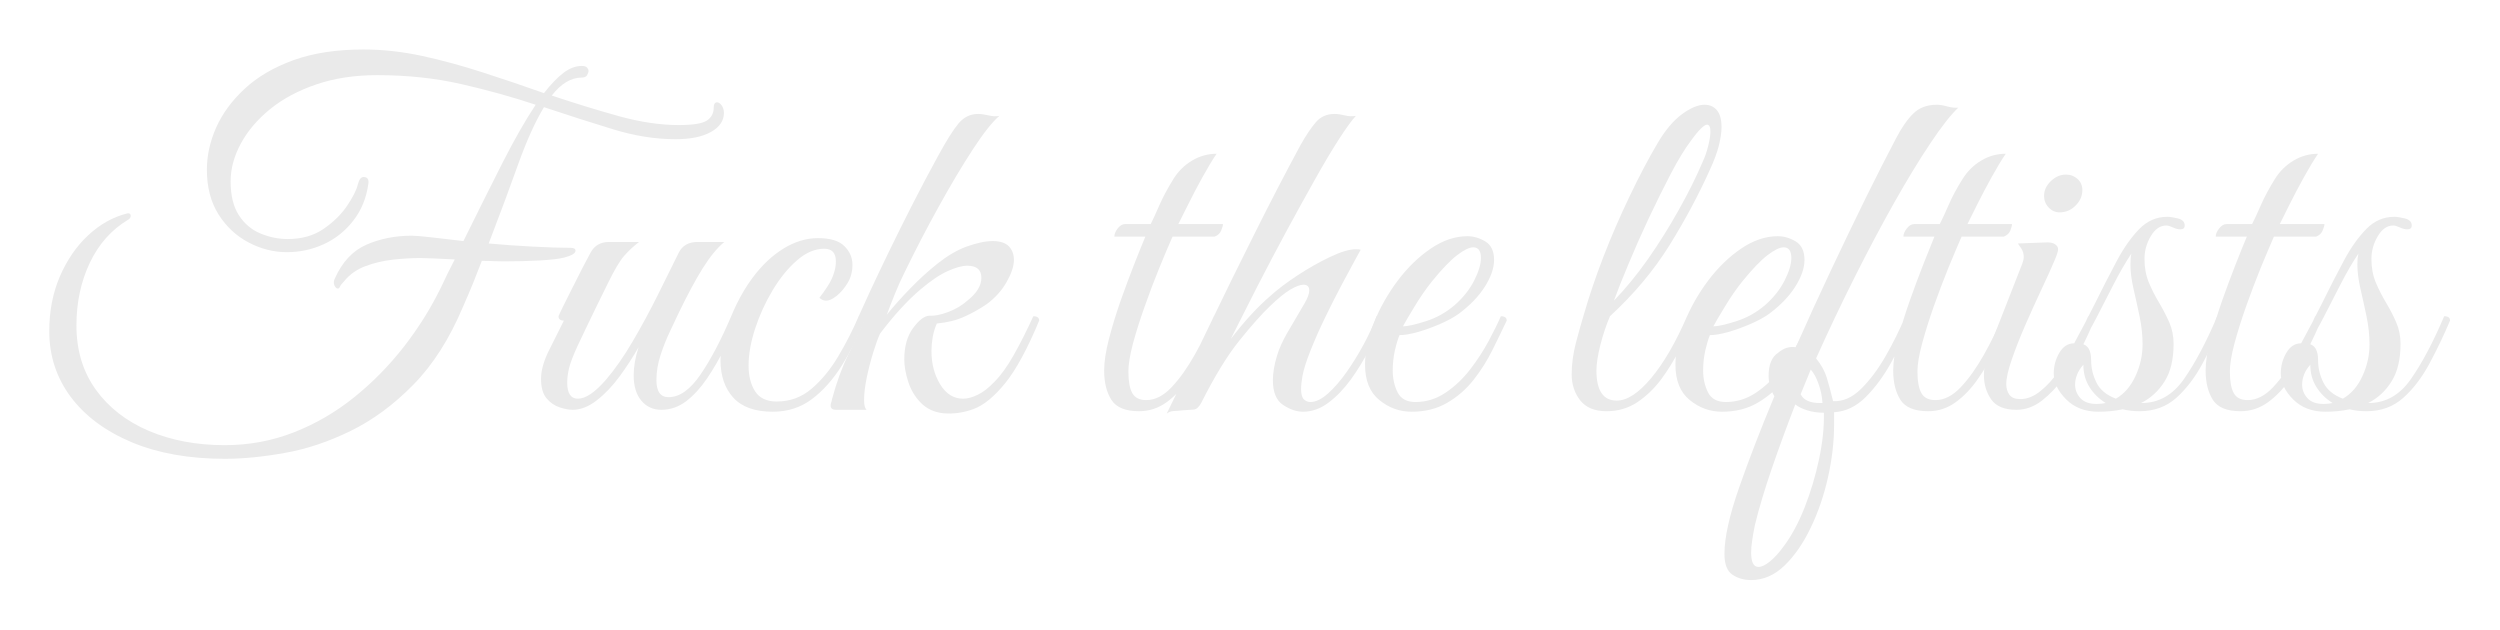 <svg baseProfile="tiny" height="62.319" version="1.2" viewBox="-3.625 7.443 247.419 62.319" width="247.419" xmlns="http://www.w3.org/2000/svg" xmlns:ev="http://www.w3.org/2001/xml-events" xmlns:xlink="http://www.w3.org/1999/xlink" pix_in_cm="1.649"><defs></defs><path auto-skeleton="false" d="M 18.62,52.85 L 18.62,52.85 Q 13.34,52.85 9.43,51.22 Q 5.52,49.58 3.38,46.73 Q 1.25,43.87 1.25,40.22 L 1.25,40.22 Q 1.25,37.25 2.3,34.8 Q 3.36,32.35 5.11,30.72 Q 6.86,29.09 8.98,28.56 L 8.98,28.56 Q 9.31,28.51 9.31,28.8 L 9.31,28.8 Q 9.31,29.04 9.07,29.18 L 9.07,29.18 Q 6.58,30.67 5.26,33.46 Q 3.94,36.24 3.94,39.65 L 3.94,39.65 Q 3.94,43.34 5.86,46.01 Q 7.78,48.67 11.11,50.09 Q 14.45,51.5 18.62,51.5 L 18.62,51.5 Q 22.22,51.5 25.46,50.23 Q 28.7,48.96 31.44,46.75 Q 34.18,44.54 36.36,41.74 Q 38.54,38.93 40.03,35.86 L 40.03,35.86 Q 40.37,35.14 40.7,34.46 Q 41.04,33.79 41.38,33.12 L 41.38,33.12 Q 40.22,33.07 39.29,33.02 Q 38.35,32.98 38.02,32.98 L 38.02,32.98 Q 36.72,32.98 35.26,33.14 Q 33.79,33.31 32.52,33.79 Q 31.25,34.27 30.43,35.28 L 30.43,35.28 Q 30.1,35.62 30.02,35.81 Q 29.95,36.0 29.81,36.0 L 29.81,36.0 Q 29.62,36.0 29.47,35.69 Q 29.33,35.38 29.52,34.99 L 29.52,34.99 Q 30.62,32.54 32.64,31.66 Q 34.66,30.77 37.15,30.77 L 37.15,30.77 Q 37.68,30.77 39.14,30.94 Q 40.61,31.1 42.24,31.3 L 42.24,31.3 Q 44.35,27.02 46.1,23.57 Q 47.86,20.11 49.39,17.81 L 49.39,17.81 Q 45.94,16.66 42.05,15.77 Q 38.16,14.88 33.7,14.88 L 33.7,14.88 Q 30.38,14.88 27.7,15.79 Q 25.01,16.7 23.11,18.24 Q 21.22,19.78 20.21,21.65 Q 19.2,23.52 19.2,25.39 L 19.2,25.39 Q 19.2,27.5 20.02,28.75 Q 20.83,30.0 22.15,30.55 Q 23.47,31.1 24.86,31.1 L 24.86,31.1 Q 26.93,31.1 28.39,30.1 Q 29.86,29.09 30.72,27.82 Q 31.58,26.54 31.78,25.73 L 31.78,25.73 Q 31.97,24.96 32.35,24.96 L 32.35,24.96 Q 32.93,24.96 32.83,25.63 L 32.83,25.63 Q 32.54,27.74 31.34,29.28 Q 30.14,30.82 28.42,31.61 Q 26.69,32.4 24.77,32.4 L 24.77,32.4 Q 22.8,32.4 20.98,31.44 Q 19.15,30.48 18.0,28.66 Q 16.85,26.83 16.85,24.24 L 16.85,24.24 Q 16.85,22.13 17.78,20.04 Q 18.72,17.95 20.62,16.2 Q 22.51,14.45 25.44,13.39 Q 28.37,12.34 32.35,12.34 L 32.35,12.34 Q 35.18,12.34 38.16,12.98 Q 41.14,13.63 44.18,14.62 Q 47.23,15.6 50.21,16.66 L 50.21,16.66 Q 51.22,15.36 52.13,14.66 Q 53.04,13.97 53.95,13.97 L 53.95,13.97 Q 54.34,13.97 54.48,14.14 Q 54.62,14.3 54.62,14.45 L 54.62,14.45 Q 54.62,14.64 54.48,14.88 Q 54.34,15.12 53.95,15.12 L 53.95,15.12 Q 52.37,15.12 50.98,16.9 L 50.98,16.9 Q 54.43,18.05 57.62,18.94 Q 60.82,19.82 63.55,19.82 L 63.55,19.82 Q 65.66,19.82 66.34,19.37 Q 67.01,18.91 67.01,18.1 L 67.01,18.1 Q 67.01,17.57 67.34,17.57 L 67.34,17.57 Q 67.58,17.57 67.8,17.88 Q 68.02,18.19 68.02,18.62 L 68.02,18.62 Q 68.02,19.78 66.74,20.5 Q 65.47,21.22 63.22,21.22 L 63.22,21.22 Q 60.24,21.22 57.02,20.23 Q 53.81,19.25 50.21,18.05 L 50.21,18.05 Q 48.91,20.21 47.66,23.69 Q 46.42,27.17 44.74,31.54 L 44.74,31.54 Q 46.8,31.73 49.1,31.85 Q 51.41,31.97 52.85,31.97 L 52.85,31.97 Q 53.33,31.97 53.33,32.26 L 53.33,32.26 Q 53.33,32.64 52.22,32.93 L 52.22,32.93 Q 51.5,33.12 49.8,33.22 Q 48.1,33.31 46.27,33.31 L 46.27,33.31 Q 45.89,33.31 45.31,33.29 Q 44.74,33.26 44.06,33.26 L 44.06,33.26 Q 43.63,34.37 43.18,35.5 Q 42.72,36.62 42.19,37.82 L 42.19,37.82 Q 40.18,42.58 37.27,45.53 Q 34.37,48.48 31.08,50.09 Q 27.79,51.7 24.55,52.27 Q 21.31,52.85 18.62,52.85 M 53.04,48.0 L 53.04,48.0 Q 52.51,48.0 51.77,47.76 Q 51.02,47.52 50.47,46.87 Q 49.92,46.22 49.92,44.93 L 49.92,44.93 Q 49.92,43.68 50.74,42.05 Q 51.55,40.42 52.18,39.17 L 52.18,39.17 Q 51.65,39.17 51.65,38.74 L 51.65,38.74 Q 51.7,38.59 52.08,37.82 Q 52.46,37.06 52.99,36.0 Q 53.52,34.94 54.02,33.96 Q 54.53,32.98 54.82,32.45 L 54.82,32.45 Q 55.39,31.39 56.64,31.39 L 56.64,31.39 L 59.62,31.39 Q 58.8,32.02 58.15,32.76 Q 57.5,33.5 56.54,35.47 L 56.54,35.47 Q 56.54,35.47 56.21,36.14 Q 55.87,36.82 55.37,37.85 Q 54.86,38.88 54.36,39.94 Q 53.86,40.99 53.52,41.71 L 53.52,41.71 Q 52.9,43.06 52.7,43.85 Q 52.51,44.64 52.51,45.31 L 52.51,45.31 Q 52.51,46.9 53.57,46.9 L 53.57,46.9 Q 54.72,46.9 56.35,45.02 L 56.35,45.02 Q 57.7,43.44 58.99,41.23 Q 60.29,39.02 61.46,36.67 Q 62.64,34.32 63.55,32.45 L 63.55,32.45 Q 64.08,31.39 65.42,31.39 L 65.42,31.39 L 68.06,31.39 Q 67.01,32.26 65.93,33.98 Q 64.85,35.71 63.55,38.4 L 63.55,38.4 Q 63.22,39.12 62.69,40.22 Q 62.16,41.33 61.75,42.58 Q 61.34,43.82 61.34,45.07 L 61.34,45.07 Q 61.34,46.75 62.54,46.75 L 62.54,46.75 Q 64.18,46.75 65.71,44.5 Q 67.25,42.24 68.74,38.74 L 68.74,38.74 Q 69.12,38.74 69.19,38.78 Q 69.26,38.83 69.31,39.17 L 69.31,39.17 Q 68.78,40.46 68.04,41.98 Q 67.3,43.49 66.36,44.88 Q 65.42,46.27 64.3,47.14 Q 63.17,48.0 61.82,48.0 L 61.82,48.0 Q 60.62,48.0 59.86,47.11 Q 59.09,46.22 59.09,44.59 L 59.09,44.59 Q 59.09,43.3 59.57,41.81 L 59.57,41.81 Q 58.75,43.25 57.7,44.69 Q 56.64,46.13 55.44,47.06 Q 54.24,48.0 53.04,48.0 M 72.86,48.19 L 72.86,48.19 Q 70.22,48.19 68.95,46.8 Q 67.68,45.41 67.68,43.06 L 67.68,43.06 Q 67.68,41.95 68.11,40.51 Q 68.54,39.07 69.26,37.58 Q 69.98,36.1 70.85,34.94 L 70.85,34.94 Q 72.24,33.07 73.92,32.04 Q 75.6,31.01 77.33,31.01 L 77.33,31.01 Q 79.15,31.01 79.94,31.8 Q 80.74,32.59 80.74,33.65 L 80.74,33.65 Q 80.74,34.66 80.26,35.45 Q 79.78,36.24 79.18,36.72 Q 78.58,37.2 78.14,37.2 L 78.14,37.2 Q 77.76,37.2 77.47,36.91 L 77.47,36.91 Q 77.86,36.43 78.29,35.76 Q 78.72,35.09 78.91,34.46 L 78.91,34.46 Q 79.1,33.89 79.1,33.31 L 79.1,33.31 Q 79.1,32.06 77.95,32.06 L 77.95,32.06 Q 76.56,32.06 75.24,33.22 Q 73.92,34.37 72.84,36.17 Q 71.76,37.97 71.11,39.96 Q 70.46,41.95 70.46,43.63 L 70.46,43.63 Q 70.46,45.17 71.11,46.18 Q 71.76,47.18 73.25,47.18 L 73.25,47.18 Q 75.22,47.18 76.7,45.91 Q 78.19,44.64 79.34,42.7 Q 80.5,40.75 81.36,38.74 L 81.36,38.74 Q 81.55,38.74 81.74,38.81 Q 81.94,38.88 81.94,39.17 L 81.94,39.17 Q 80.98,41.57 79.68,43.63 Q 78.38,45.7 76.73,46.94 Q 75.07,48.19 72.86,48.19" fill="#eaeaea" id="letter-0-0" initial-ids="[]" skeleton="false" stroke="none" stroke-linecap="round" stroke-opacity="1" stroke-width="10" visible="true"></path><path auto-skeleton="false" d="M 89.71,48.34 L 89.71,48.34 Q 88.37,48.19 87.5,47.3 Q 86.64,46.42 86.26,45.22 Q 85.87,44.02 85.87,43.01 L 85.87,43.01 Q 85.87,41.09 86.74,39.91 Q 87.6,38.74 88.32,38.69 L 88.32,38.69 Q 89.09,38.74 90.19,38.33 Q 91.3,37.92 92.11,37.2 L 92.11,37.2 Q 93.5,36.1 93.5,34.94 L 93.5,34.94 Q 93.5,33.74 92.11,33.74 L 92.11,33.74 Q 91.34,33.74 90.17,34.27 Q 88.99,34.8 87.46,36.1 L 87.46,36.1 Q 85.54,37.73 83.47,40.46 L 83.47,40.46 Q 83.18,41.09 82.8,42.31 Q 82.42,43.54 82.15,44.83 Q 81.89,46.13 81.89,47.04 L 81.89,47.04 Q 81.89,47.76 82.13,48.0 L 82.13,48.0 L 79.1,48.0 Q 78.58,48.0 78.58,47.57 L 78.58,47.57 Q 78.58,47.42 78.62,47.33 Q 78.67,47.23 78.72,46.94 L 78.72,46.94 Q 79.39,44.45 80.33,42.53 Q 81.26,40.61 81.89,39.17 L 81.89,39.17 Q 81.46,39.31 81.41,39.1 Q 81.36,38.88 81.36,38.74 L 81.36,38.74 Q 81.7,37.97 82.49,36.26 Q 83.28,34.56 84.36,32.33 Q 85.44,30.1 86.69,27.65 Q 87.94,25.2 89.18,22.94 L 89.18,22.94 Q 90.43,20.64 91.22,19.68 Q 92.02,18.72 93.17,18.72 L 93.17,18.72 Q 93.6,18.72 94.2,18.86 Q 94.8,19.01 95.28,18.91 L 95.28,18.91 Q 94.22,19.82 92.64,22.25 Q 91.06,24.67 89.28,27.89 Q 87.5,31.1 85.87,34.46 L 85.87,34.46 Q 85.39,35.42 84.96,36.48 Q 84.53,37.54 84.14,38.59 L 84.14,38.59 Q 85.15,37.34 86.45,36.0 Q 87.74,34.66 89.16,33.53 Q 90.58,32.4 91.97,31.87 L 91.97,31.87 Q 93.55,31.3 94.61,31.3 L 94.61,31.3 Q 95.71,31.3 96.22,31.82 Q 96.72,32.35 96.72,33.17 L 96.72,33.17 Q 96.72,34.08 96.0,35.35 Q 95.28,36.62 94.03,37.54 L 94.03,37.54 Q 92.98,38.26 91.82,38.78 Q 90.67,39.31 89.09,39.46 L 89.09,39.46 Q 88.8,40.13 88.68,40.82 Q 88.56,41.52 88.56,42.19 L 88.56,42.19 Q 88.56,44.06 89.42,45.48 Q 90.29,46.9 91.68,46.9 L 91.68,46.9 Q 92.35,46.9 93.14,46.51 Q 93.94,46.13 94.8,45.22 L 94.8,45.22 Q 95.76,44.26 96.72,42.55 Q 97.68,40.85 98.64,38.74 L 98.64,38.74 Q 99.22,38.74 99.22,39.17 L 99.22,39.17 Q 97.49,43.34 95.86,45.36 Q 94.22,47.38 92.71,47.93 Q 91.2,48.48 89.71,48.34" fill="#eaeaea" id="letter-0-1" initial-ids="[]" skeleton="false" stroke="none" stroke-linecap="round" stroke-opacity="1" stroke-width="10" visible="true"></path><path auto-skeleton="false" d="M 111.84,48.38 L 111.84,48.38 Q 113.86,44.26 116.04,39.72 Q 118.22,35.18 120.53,30.58 Q 122.83,25.97 125.09,21.79 L 125.09,21.79 Q 125.9,20.35 126.6,19.54 Q 127.3,18.72 128.45,18.72 L 128.45,18.72 Q 128.88,18.72 129.46,18.86 Q 130.03,19.01 130.56,18.91 L 130.56,18.91 Q 129.94,19.58 128.86,21.26 Q 127.78,22.94 126.46,25.3 Q 125.14,27.65 123.67,30.36 Q 122.21,33.07 120.79,35.83 Q 119.38,38.59 118.18,40.99 L 118.18,40.99 Q 119.14,39.74 120.14,38.64 Q 121.15,37.54 122.11,36.72 L 122.11,36.72 Q 123.17,35.76 124.78,34.7 Q 126.38,33.65 127.99,32.88 Q 129.6,32.11 130.56,32.11 L 130.56,32.11 Q 130.9,32.11 131.04,32.16 L 131.04,32.16 Q 131.04,32.16 130.51,33.12 Q 129.98,34.08 129.19,35.57 Q 128.4,37.06 127.56,38.78 Q 126.72,40.51 126.1,42.07 Q 125.47,43.63 125.28,44.64 L 125.28,44.64 Q 125.14,45.41 125.14,45.94 L 125.14,45.94 Q 125.14,46.7 125.42,46.97 Q 125.71,47.23 126.05,47.23 L 126.05,47.23 Q 126.86,47.23 127.8,46.39 Q 128.74,45.55 129.65,44.26 Q 130.56,42.96 131.35,41.5 Q 132.14,40.03 132.62,38.74 L 132.62,38.74 Q 133.2,38.74 133.2,39.17 L 133.2,39.17 Q 132.67,40.46 131.88,42.02 Q 131.09,43.58 130.08,44.98 Q 129.07,46.37 127.87,47.28 Q 126.67,48.19 125.33,48.19 L 125.33,48.19 Q 124.37,48.19 123.36,47.52 Q 122.35,46.85 122.35,45.07 L 122.35,45.07 Q 122.35,44.54 122.45,43.94 Q 122.54,43.34 122.78,42.58 L 122.78,42.58 Q 123.07,41.62 123.74,40.44 Q 124.42,39.26 125.47,37.49 L 125.47,37.49 Q 125.95,36.67 125.95,36.19 L 125.95,36.19 Q 125.95,35.62 125.38,35.62 L 125.38,35.62 Q 124.9,35.62 124.08,36.1 Q 123.26,36.58 122.02,37.78 L 122.02,37.78 Q 120.82,38.93 119.04,41.14 Q 117.26,43.34 115.25,47.33 L 115.25,47.33 Q 114.91,47.95 114.5,47.98 Q 114.1,48.0 113.42,48.05 L 113.42,48.05 Q 112.99,48.1 112.56,48.12 Q 112.13,48.14 111.84,48.38 M 116.78,22.66 L 116.78,22.66 Q 116.16,23.57 115.39,24.96 Q 114.62,26.35 113.98,27.65 Q 113.33,28.94 112.99,29.62 L 112.99,29.62 L 117.41,29.62 Q 117.41,29.81 117.24,30.24 Q 117.07,30.67 116.59,30.86 L 116.59,30.86 L 112.42,30.86 Q 111.84,32.16 111.1,33.98 Q 110.35,35.81 109.66,37.78 Q 108.96,39.74 108.5,41.45 Q 108.05,43.15 108.05,44.21 L 108.05,44.21 Q 108.05,45.65 108.43,46.34 Q 108.82,47.04 109.82,47.04 L 109.82,47.04 Q 111.12,47.04 112.32,45.77 Q 113.52,44.5 114.6,42.58 Q 115.68,40.66 116.5,38.74 L 116.5,38.74 Q 117.07,38.74 117.07,39.17 L 117.07,39.17 Q 116.54,40.46 115.78,42.0 Q 115.01,43.54 114.02,44.95 Q 113.04,46.37 111.82,47.26 Q 110.59,48.14 109.1,48.14 L 109.1,48.14 Q 107.09,48.14 106.37,47.02 Q 105.65,45.89 105.65,44.11 L 105.65,44.11 Q 105.65,42.82 106.13,40.97 Q 106.61,39.12 107.3,37.15 Q 108.0,35.18 108.67,33.48 Q 109.34,31.78 109.73,30.86 L 109.73,30.86 L 106.66,30.86 Q 106.66,30.48 106.99,30.05 Q 107.33,29.62 107.71,29.62 L 107.71,29.62 L 110.26,29.62 Q 110.64,28.85 111.14,27.7 Q 111.65,26.54 112.51,25.15 L 112.51,25.15 Q 113.23,24.0 114.36,23.33 Q 115.49,22.66 116.78,22.66" fill="#eaeaea" id="letter-0-2" initial-ids="[]" skeleton="false" stroke="none" stroke-linecap="round" stroke-opacity="1" stroke-width="10" visible="true"></path><path auto-skeleton="false" d="M 136.08,48.19 L 136.08,48.19 Q 134.3,48.19 132.89,47.04 Q 131.47,45.89 131.47,43.54 L 131.47,43.54 Q 131.47,41.57 132.36,39.36 Q 133.25,37.15 134.71,35.21 Q 136.18,33.26 137.98,32.04 Q 139.78,30.82 141.6,30.82 L 141.6,30.82 Q 142.51,30.82 143.38,31.34 Q 144.24,31.87 144.24,33.17 L 144.24,33.17 Q 144.24,34.37 143.33,35.81 Q 142.42,37.25 140.74,38.5 L 140.74,38.5 Q 140.02,39.02 138.91,39.5 Q 137.81,39.98 136.7,40.3 Q 135.6,40.61 134.88,40.61 L 134.88,40.61 Q 134.64,41.18 134.42,42.14 Q 134.21,43.1 134.21,44.11 L 134.21,44.11 Q 134.21,45.31 134.69,46.27 Q 135.17,47.23 136.46,47.23 L 136.46,47.23 Q 138.05,47.23 139.42,46.32 Q 140.78,45.41 141.86,44.02 Q 142.94,42.62 143.71,41.18 Q 144.48,39.74 144.91,38.74 L 144.91,38.74 Q 145.49,38.74 145.49,39.17 L 145.49,39.17 Q 144.86,40.51 144.07,42.1 Q 143.28,43.68 142.2,45.05 Q 141.12,46.42 139.61,47.3 Q 138.1,48.19 136.08,48.19 M 135.22,39.74 L 135.22,39.74 Q 135.89,39.74 137.47,39.24 Q 139.06,38.74 140.35,37.63 L 140.35,37.63 Q 141.6,36.53 142.27,35.21 Q 142.94,33.89 142.94,32.98 L 142.94,32.98 Q 142.94,31.92 142.18,31.92 L 142.18,31.92 Q 141.6,31.92 140.59,32.69 Q 139.58,33.46 138.1,35.28 L 138.1,35.28 Q 137.18,36.43 136.37,37.78 Q 135.55,39.12 135.22,39.74" fill="#eaeaea" id="letter-0-3" initial-ids="[]" skeleton="false" stroke="none" stroke-linecap="round" stroke-opacity="1" stroke-width="10" visible="true"></path><path auto-skeleton="false" d="M 155.38,48.14 L 155.38,48.14 Q 153.6,48.14 152.76,47.06 Q 151.92,45.98 151.92,44.5 L 151.92,44.5 Q 151.92,42.96 152.35,41.33 Q 152.78,39.7 153.12,38.59 L 153.12,38.59 Q 153.89,35.9 155.06,32.86 Q 156.24,29.81 157.66,26.86 Q 159.07,23.9 160.46,21.55 L 160.46,21.55 Q 161.57,19.68 162.84,18.74 Q 164.11,17.81 165.07,17.81 L 165.07,17.81 Q 165.84,17.81 166.3,18.36 Q 166.75,18.91 166.75,20.02 L 166.75,20.02 Q 166.75,20.78 166.49,21.84 Q 166.22,22.9 165.6,24.24 L 165.6,24.24 Q 163.92,27.98 161.59,31.73 Q 159.26,35.47 155.71,38.74 L 155.71,38.74 Q 155.14,40.08 154.75,41.62 Q 154.37,43.15 154.37,44.11 L 154.37,44.11 Q 154.37,47.09 156.38,47.09 L 156.38,47.09 Q 157.92,47.09 159.79,44.86 Q 161.66,42.62 163.34,38.74 L 163.34,38.74 Q 163.54,38.74 163.73,38.81 Q 163.92,38.88 163.92,39.17 L 163.92,39.17 Q 163.39,40.46 162.6,42.02 Q 161.81,43.58 160.78,44.98 Q 159.74,46.37 158.4,47.26 Q 157.06,48.14 155.38,48.14 M 156.1,37.2 L 156.1,37.2 Q 157.82,35.42 159.46,33.1 Q 161.09,30.77 162.5,28.25 Q 163.92,25.73 164.88,23.47 L 164.88,23.47 Q 165.22,22.75 165.43,21.89 Q 165.65,21.02 165.65,20.45 L 165.65,20.45 Q 165.65,19.78 165.31,19.78 L 165.31,19.78 Q 165.12,19.78 164.74,20.14 Q 164.35,20.5 163.73,21.36 L 163.73,21.36 Q 162.82,22.56 161.74,24.62 Q 160.66,26.69 159.55,29.04 Q 158.45,31.39 157.54,33.58 Q 156.62,35.76 156.1,37.2 M 166.8,48.19 L 166.8,48.19 Q 165.02,48.19 163.61,47.04 Q 162.19,45.89 162.19,43.54 L 162.19,43.54 Q 162.19,41.57 163.08,39.36 Q 163.97,37.15 165.43,35.21 Q 166.9,33.26 168.7,32.04 Q 170.5,30.82 172.32,30.82 L 172.32,30.82 Q 173.23,30.82 174.1,31.34 Q 174.96,31.87 174.96,33.17 L 174.96,33.17 Q 174.96,34.37 174.05,35.81 Q 173.14,37.25 171.46,38.5 L 171.46,38.5 Q 170.74,39.02 169.63,39.5 Q 168.53,39.98 167.42,40.3 Q 166.32,40.61 165.6,40.61 L 165.6,40.61 Q 165.36,41.18 165.14,42.14 Q 164.93,43.1 164.93,44.11 L 164.93,44.11 Q 164.93,45.31 165.41,46.27 Q 165.89,47.23 167.18,47.23 L 167.18,47.23 Q 168.77,47.23 170.14,46.32 Q 171.5,45.41 172.58,44.02 Q 173.66,42.62 174.43,41.18 Q 175.2,39.74 175.63,38.74 L 175.63,38.74 Q 176.21,38.74 176.21,39.17 L 176.21,39.17 Q 175.58,40.51 174.79,42.1 Q 174.0,43.68 172.92,45.05 Q 171.84,46.42 170.33,47.3 Q 168.82,48.19 166.8,48.19 M 165.94,39.74 L 165.94,39.74 Q 166.61,39.74 168.19,39.24 Q 169.78,38.74 171.07,37.63 L 171.07,37.63 Q 172.32,36.53 172.99,35.21 Q 173.66,33.89 173.66,32.98 L 173.66,32.98 Q 173.66,31.92 172.9,31.92 L 172.9,31.92 Q 172.32,31.92 171.31,32.69 Q 170.3,33.46 168.82,35.28 L 168.82,35.28 Q 167.9,36.43 167.09,37.78 Q 166.27,39.12 165.94,39.74" fill="#eaeaea" id="letter-0-4" initial-ids="[]" skeleton="false" stroke="none" stroke-linecap="round" stroke-opacity="1" stroke-width="10" visible="true"></path><path auto-skeleton="false" d="M 169.68,64.85 L 169.68,64.85 Q 168.62,64.85 167.83,64.32 Q 167.04,63.79 167.04,62.26 L 167.04,62.26 Q 167.04,59.86 168.48,55.73 Q 169.92,51.6 171.98,46.66 L 171.98,46.66 Q 171.41,45.7 171.41,44.64 L 171.41,44.64 Q 171.41,42.96 172.37,42.34 L 172.37,42.34 Q 173.18,41.66 174.1,41.81 L 174.1,41.81 Q 175.82,37.92 177.6,34.15 Q 179.38,30.38 181.03,27.02 Q 182.69,23.66 184.03,21.12 L 184.03,21.12 Q 184.85,19.54 185.74,18.67 Q 186.62,17.81 188.06,17.81 L 188.06,17.81 Q 188.5,17.81 189.1,17.98 Q 189.7,18.14 190.18,18.1 L 190.18,18.1 Q 189.07,19.15 187.42,21.62 Q 185.76,24.1 183.84,27.5 Q 181.92,30.91 179.93,34.87 Q 177.94,38.83 176.11,42.91 L 176.11,42.91 Q 176.88,43.87 177.17,44.83 Q 177.46,45.79 177.79,47.14 L 177.79,47.14 Q 179.23,47.23 180.55,45.94 Q 181.87,44.64 183.0,42.67 Q 184.13,40.7 184.94,38.74 L 184.94,38.74 Q 185.52,38.74 185.52,39.17 L 185.52,39.17 Q 184.7,41.18 183.58,43.25 Q 182.45,45.31 181.03,46.73 Q 179.62,48.14 177.89,48.24 L 177.89,48.24 L 177.89,49.49 Q 177.89,51.98 177.29,54.67 Q 176.69,57.36 175.58,59.66 Q 174.48,61.97 172.99,63.41 Q 171.5,64.85 169.68,64.85 M 176.5,47.33 L 176.5,47.33 L 176.74,47.33 Q 176.69,46.37 176.35,45.43 Q 176.02,44.5 175.58,44.02 L 175.58,44.02 L 174.58,46.46 Q 175.01,47.33 176.5,47.33 M 170.4,63.55 L 170.4,63.55 Q 170.88,63.55 171.55,63.0 Q 172.22,62.45 172.85,61.58 L 172.85,61.58 Q 174.05,60.0 174.96,57.7 Q 175.87,55.39 176.4,52.9 Q 176.93,50.4 176.88,48.29 L 176.88,48.29 Q 175.97,48.29 175.22,48.05 Q 174.48,47.81 174.05,47.47 L 174.05,47.47 Q 172.8,50.69 171.72,53.83 Q 170.64,56.98 170.06,59.38 L 170.06,59.38 Q 169.87,60.29 169.78,60.96 Q 169.68,61.63 169.68,62.11 L 169.68,62.11 Q 169.68,63.55 170.4,63.55 M 194.88,22.66 L 194.88,22.66 Q 194.26,23.57 193.49,24.96 Q 192.72,26.35 192.07,27.65 Q 191.42,28.94 191.09,29.62 L 191.09,29.62 L 195.5,29.62 Q 195.5,29.81 195.34,30.24 Q 195.17,30.67 194.69,30.86 L 194.69,30.86 L 190.51,30.86 Q 189.94,32.16 189.19,33.98 Q 188.45,35.81 187.75,37.78 Q 187.06,39.74 186.6,41.45 Q 186.14,43.15 186.14,44.21 L 186.14,44.21 Q 186.14,45.65 186.53,46.34 Q 186.91,47.04 187.92,47.04 L 187.92,47.04 Q 189.22,47.04 190.42,45.77 Q 191.62,44.5 192.7,42.58 Q 193.78,40.66 194.59,38.74 L 194.59,38.74 Q 195.17,38.74 195.17,39.17 L 195.17,39.17 Q 194.64,40.46 193.87,42.0 Q 193.1,43.54 192.12,44.95 Q 191.14,46.37 189.91,47.26 Q 188.69,48.14 187.2,48.14 L 187.2,48.14 Q 185.18,48.14 184.46,47.02 Q 183.74,45.89 183.74,44.11 L 183.74,44.11 Q 183.74,42.82 184.22,40.97 Q 184.7,39.12 185.4,37.15 Q 186.1,35.18 186.77,33.48 Q 187.44,31.78 187.82,30.86 L 187.82,30.86 L 184.75,30.86 Q 184.75,30.48 185.09,30.05 Q 185.42,29.62 185.81,29.62 L 185.81,29.62 L 188.35,29.62 Q 188.74,28.85 189.24,27.7 Q 189.74,26.54 190.61,25.15 L 190.61,25.15 Q 191.33,24.0 192.46,23.33 Q 193.58,22.66 194.88,22.66" fill="#eaeaea" id="letter-0-5" initial-ids="[]" skeleton="false" stroke="none" stroke-linecap="round" stroke-opacity="1" stroke-width="10" visible="true"></path><path auto-skeleton="false" d="M 204.05,48.19 L 204.05,48.19 Q 202.08,48.19 200.86,46.97 Q 199.63,45.74 199.63,44.4 L 199.63,44.4 Q 199.63,43.3 200.18,42.36 Q 200.74,41.42 201.65,41.42 L 201.65,41.42 L 201.7,41.33 Q 202.75,39.41 203.74,37.42 Q 204.72,35.42 205.92,33.17 L 205.92,33.17 Q 206.93,31.3 208.1,30.1 Q 209.28,28.9 210.86,28.9 L 210.86,28.9 Q 211.25,28.9 211.92,29.06 Q 212.59,29.23 212.59,29.76 L 212.59,29.76 Q 212.59,30.14 212.16,30.14 L 212.16,30.14 Q 211.82,30.14 211.42,29.95 Q 211.01,29.76 210.77,29.76 L 210.77,29.76 Q 209.86,29.76 209.23,30.82 Q 208.61,31.87 208.61,33.07 L 208.61,33.07 Q 208.61,34.37 209.04,35.4 Q 209.47,36.43 210.05,37.39 Q 210.62,38.35 211.06,39.34 Q 211.49,40.32 211.49,41.47 L 211.49,41.47 Q 211.49,43.78 210.6,45.19 Q 209.71,46.61 208.27,47.33 L 208.27,47.33 L 208.32,47.33 Q 210.86,47.33 212.52,44.95 Q 214.18,42.58 215.81,38.74 L 215.81,38.74 Q 216.38,38.74 216.38,39.17 L 216.38,39.17 Q 215.47,41.33 214.37,43.39 Q 213.26,45.46 211.78,46.8 Q 210.29,48.14 208.13,48.14 L 208.13,48.14 Q 207.22,48.14 206.45,47.95 L 206.45,47.95 Q 205.34,48.19 204.05,48.19 M 203.33,43.1 L 203.33,43.1 Q 203.33,44.26 203.86,45.31 Q 204.38,46.37 205.78,46.9 L 205.78,46.9 Q 207.02,46.18 207.72,44.66 Q 208.42,43.15 208.42,41.52 L 208.42,41.52 Q 208.42,40.18 208.13,38.78 Q 207.84,37.39 207.53,36.05 Q 207.22,34.7 207.22,33.65 L 207.22,33.65 Q 207.22,33.31 207.24,33.05 Q 207.26,32.78 207.31,32.54 L 207.31,32.54 Q 206.45,33.84 205.56,35.57 Q 204.67,37.3 203.86,38.88 Q 203.04,40.46 202.37,41.47 L 202.37,41.47 Q 203.33,41.62 203.33,43.1 M 201.74,45.5 L 201.74,45.5 Q 201.74,46.27 202.27,46.85 Q 202.8,47.42 203.86,47.42 L 203.86,47.42 Q 204.34,47.42 204.77,47.33 L 204.77,47.33 Q 203.76,46.7 203.16,45.74 Q 202.56,44.78 202.56,43.54 L 202.56,43.54 Q 202.13,44.02 201.94,44.52 Q 201.74,45.02 201.74,45.5 M 195.94,48.0 L 195.94,48.0 Q 194.16,48.0 193.44,46.97 Q 192.72,45.94 192.72,44.59 L 192.72,44.59 Q 192.72,43.87 192.89,43.13 Q 193.06,42.38 193.3,41.76 L 193.3,41.76 L 196.51,33.55 Q 196.66,33.17 196.66,32.88 L 196.66,32.88 Q 196.66,32.4 196.42,32.04 Q 196.18,31.68 196.08,31.54 L 196.08,31.54 L 198.72,31.44 Q 199.44,31.39 199.75,31.61 Q 200.06,31.82 200.06,32.11 L 200.06,32.11 Q 200.06,32.4 199.73,33.17 L 199.73,33.17 Q 199.25,34.32 198.43,36.05 Q 197.62,37.78 196.82,39.6 Q 196.03,41.42 195.48,43.01 Q 194.93,44.59 194.93,45.46 L 194.93,45.46 Q 194.93,46.08 195.24,46.51 Q 195.55,46.94 196.32,46.94 L 196.32,46.94 Q 197.33,46.94 198.31,46.15 Q 199.3,45.36 200.16,44.11 Q 201.02,42.86 201.77,41.42 Q 202.51,39.98 203.04,38.74 L 203.04,38.74 Q 203.62,38.74 203.62,39.17 L 203.62,39.17 Q 203.14,40.37 202.37,41.9 Q 201.6,43.44 200.62,44.81 Q 199.63,46.18 198.46,47.09 Q 197.28,48.0 195.94,48.0 M 200.21,28.46 L 200.21,28.46 Q 199.58,28.46 199.13,27.98 Q 198.67,27.5 198.67,26.83 L 198.67,26.83 Q 198.67,26.02 199.34,25.37 Q 200.02,24.72 200.83,24.72 L 200.83,24.72 Q 201.5,24.72 201.98,25.15 Q 202.46,25.58 202.46,26.26 L 202.46,26.26 Q 202.46,27.12 201.79,27.79 Q 201.12,28.46 200.21,28.46" fill="#eaeaea" id="letter-0-6" initial-ids="[]" skeleton="false" stroke="none" stroke-linecap="round" stroke-opacity="1" stroke-width="10" visible="true"></path><path auto-skeleton="false" d="M 226.51,48.19 L 226.51,48.19 Q 224.54,48.19 223.32,46.97 Q 222.1,45.74 222.1,44.4 L 222.1,44.4 Q 222.1,43.3 222.65,42.36 Q 223.2,41.42 224.11,41.42 L 224.11,41.42 L 224.16,41.33 Q 225.22,39.41 226.2,37.42 Q 227.18,35.42 228.38,33.17 L 228.38,33.17 Q 229.39,31.3 230.57,30.1 Q 231.74,28.9 233.33,28.9 L 233.33,28.9 Q 233.71,28.9 234.38,29.06 Q 235.06,29.23 235.06,29.76 L 235.06,29.76 Q 235.06,30.14 234.62,30.14 L 234.62,30.14 Q 234.29,30.14 233.88,29.95 Q 233.47,29.76 233.23,29.76 L 233.23,29.76 Q 232.32,29.76 231.7,30.82 Q 231.07,31.87 231.07,33.07 L 231.07,33.07 Q 231.07,34.37 231.5,35.4 Q 231.94,36.43 232.51,37.39 Q 233.09,38.35 233.52,39.34 Q 233.95,40.32 233.95,41.47 L 233.95,41.47 Q 233.95,43.78 233.06,45.19 Q 232.18,46.61 230.74,47.33 L 230.74,47.33 L 230.78,47.33 Q 233.33,47.33 234.98,44.95 Q 236.64,42.58 238.27,38.74 L 238.27,38.74 Q 238.85,38.74 238.85,39.17 L 238.85,39.17 Q 237.94,41.33 236.83,43.39 Q 235.73,45.46 234.24,46.8 Q 232.75,48.14 230.59,48.14 L 230.59,48.14 Q 229.68,48.14 228.91,47.95 L 228.91,47.95 Q 227.81,48.19 226.51,48.19 M 225.79,43.1 L 225.79,43.1 Q 225.79,44.26 226.32,45.31 Q 226.85,46.37 228.24,46.9 L 228.24,46.9 Q 229.49,46.18 230.18,44.66 Q 230.88,43.15 230.88,41.52 L 230.88,41.52 Q 230.88,40.18 230.59,38.78 Q 230.3,37.39 229.99,36.05 Q 229.68,34.7 229.68,33.65 L 229.68,33.65 Q 229.68,33.31 229.7,33.05 Q 229.73,32.78 229.78,32.54 L 229.78,32.54 Q 228.91,33.84 228.02,35.57 Q 227.14,37.3 226.32,38.88 Q 225.5,40.46 224.83,41.47 L 224.83,41.47 Q 225.79,41.62 225.79,43.1 M 224.21,45.5 L 224.21,45.5 Q 224.21,46.27 224.74,46.85 Q 225.26,47.42 226.32,47.42 L 226.32,47.42 Q 226.8,47.42 227.23,47.33 L 227.23,47.33 Q 226.22,46.7 225.62,45.74 Q 225.02,44.78 225.02,43.54 L 225.02,43.54 Q 224.59,44.02 224.4,44.52 Q 224.21,45.02 224.21,45.5 M 225.79,22.66 L 225.79,22.66 Q 225.17,23.57 224.4,24.96 Q 223.63,26.35 222.98,27.65 Q 222.34,28.94 222.0,29.62 L 222.0,29.62 L 226.42,29.62 Q 226.42,29.81 226.25,30.24 Q 226.08,30.67 225.6,30.86 L 225.6,30.86 L 221.42,30.86 Q 220.85,32.16 220.1,33.98 Q 219.36,35.81 218.66,37.78 Q 217.97,39.74 217.51,41.45 Q 217.06,43.15 217.06,44.21 L 217.06,44.21 Q 217.06,45.65 217.44,46.34 Q 217.82,47.04 218.83,47.04 L 218.83,47.04 Q 220.13,47.04 221.33,45.77 Q 222.53,44.5 223.61,42.58 Q 224.69,40.66 225.5,38.74 L 225.5,38.74 Q 226.08,38.74 226.08,39.17 L 226.08,39.17 Q 225.55,40.46 224.78,42.0 Q 224.02,43.54 223.03,44.95 Q 222.05,46.37 220.82,47.26 Q 219.6,48.14 218.11,48.14 L 218.11,48.14 Q 216.1,48.14 215.38,47.02 Q 214.66,45.89 214.66,44.11 L 214.66,44.11 Q 214.66,42.82 215.14,40.97 Q 215.62,39.12 216.31,37.15 Q 217.01,35.18 217.68,33.48 Q 218.35,31.78 218.74,30.86 L 218.74,30.86 L 215.66,30.86 Q 215.66,30.48 216.0,30.05 Q 216.34,29.62 216.72,29.62 L 216.72,29.62 L 219.26,29.62 Q 219.65,28.85 220.15,27.7 Q 220.66,26.54 221.52,25.15 L 221.52,25.15 Q 222.24,24.0 223.37,23.33 Q 224.5,22.66 225.79,22.66" fill="#eaeaea" id="letter-0-7" initial-ids="[]" skeleton="false" stroke="none" stroke-linecap="round" stroke-opacity="1" stroke-width="10" visible="true"></path></svg>